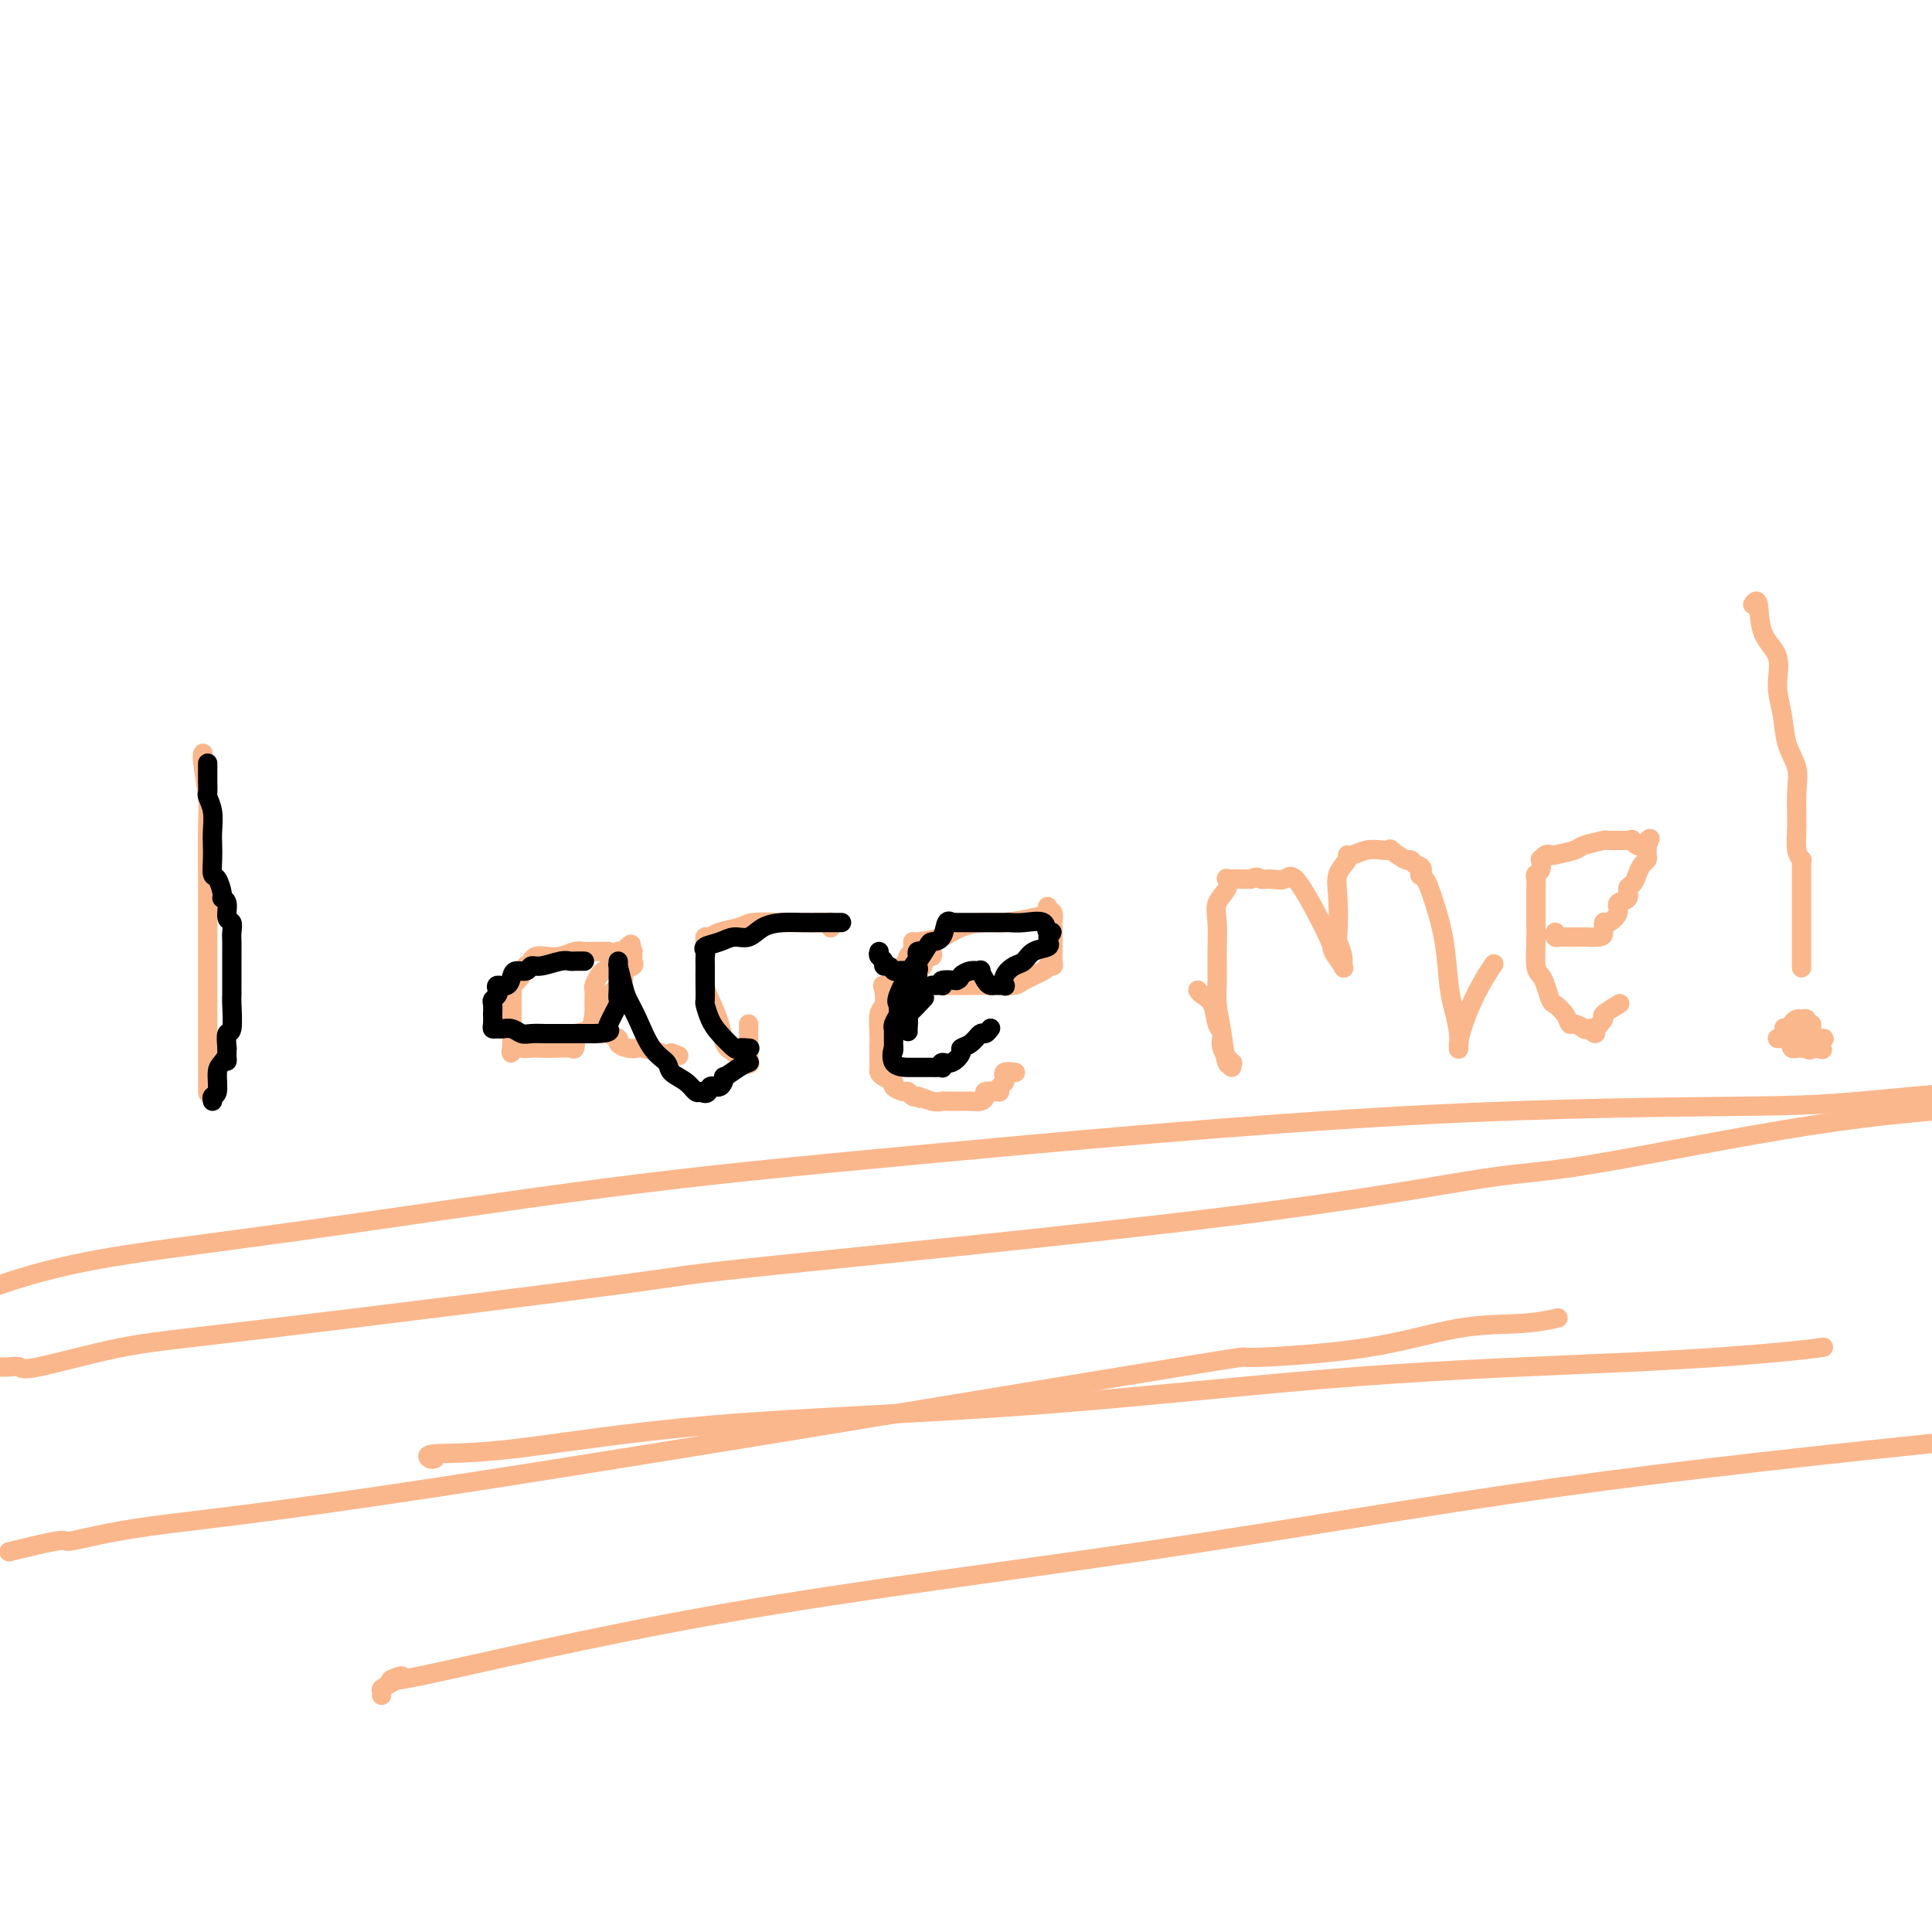 <svg viewBox='0 0 400 400' version='1.1' xmlns='http://www.w3.org/2000/svg' xmlns:xlink='http://www.w3.org/1999/xlink'><g fill='none' stroke='#FBB78C' stroke-width='4' stroke-linecap='round' stroke-linejoin='round'><path d='M42,156c0.030,-0.038 0.061,-0.076 0,0c-0.061,0.076 -0.212,0.266 0,2c0.212,1.734 0.789,5.011 1,7c0.211,1.989 0.057,2.689 0,6c-0.057,3.311 -0.015,9.234 0,14c0.015,4.766 0.004,8.376 0,12c-0.004,3.624 -0.001,7.261 0,10c0.001,2.739 0.000,4.578 0,6c-0.000,1.422 -0.000,2.426 0,3c0.000,0.574 0.000,0.719 0,1c-0.000,0.281 -0.000,0.700 0,1c0.000,0.300 0.000,0.483 0,1c-0.000,0.517 -0.000,1.368 0,2c0.000,0.632 0.000,1.046 0,2c-0.000,0.954 -0.000,2.449 0,3c0.000,0.551 0.000,0.157 0,0c-0.000,-0.157 -0.000,-0.079 0,0'/><path d='M126,197c-0.326,-0.001 -0.653,-0.001 -1,0c-0.347,0.001 -0.715,0.004 -1,0c-0.285,-0.004 -0.489,-0.015 -1,0c-0.511,0.015 -1.331,0.056 -2,0c-0.669,-0.056 -1.189,-0.208 -2,0c-0.811,0.208 -1.915,0.777 -3,1c-1.085,0.223 -2.151,0.098 -3,0c-0.849,-0.098 -1.481,-0.171 -2,0c-0.519,0.171 -0.925,0.587 -1,1c-0.075,0.413 0.183,0.822 0,1c-0.183,0.178 -0.805,0.123 -1,0c-0.195,-0.123 0.039,-0.314 0,0c-0.039,0.314 -0.350,1.134 -1,2c-0.650,0.866 -1.638,1.778 -2,2c-0.362,0.222 -0.097,-0.246 0,0c0.097,0.246 0.026,1.207 0,2c-0.026,0.793 -0.007,1.416 0,2c0.007,0.584 0.002,1.127 0,2c-0.002,0.873 -0.000,2.077 0,3c0.000,0.923 0.000,1.567 0,2c-0.000,0.433 -0.000,0.655 0,1c0.000,0.345 0.000,0.813 0,1c-0.000,0.187 -0.000,0.094 0,0'/><path d='M106,217c-0.095,2.011 -0.332,0.539 0,0c0.332,-0.539 1.234,-0.145 2,0c0.766,0.145 1.396,0.041 2,0c0.604,-0.041 1.182,-0.018 2,0c0.818,0.018 1.877,0.029 3,0c1.123,-0.029 2.311,-0.100 3,0c0.689,0.100 0.877,0.371 1,0c0.123,-0.371 0.179,-1.384 0,-2c-0.179,-0.616 -0.594,-0.835 0,-1c0.594,-0.165 2.195,-0.274 3,-1c0.805,-0.726 0.812,-2.068 1,-3c0.188,-0.932 0.555,-1.454 1,-2c0.445,-0.546 0.967,-1.116 2,-2c1.033,-0.884 2.578,-2.082 3,-3c0.422,-0.918 -0.279,-1.556 0,-2c0.279,-0.444 1.540,-0.693 2,-1c0.460,-0.307 0.121,-0.671 0,-1c-0.121,-0.329 -0.022,-0.624 0,-1c0.022,-0.376 -0.033,-0.832 0,-1c0.033,-0.168 0.152,-0.048 0,0c-0.152,0.048 -0.576,0.024 -1,0'/><path d='M130,197c1.662,-3.049 -0.184,-0.672 -1,0c-0.816,0.672 -0.601,-0.363 -1,0c-0.399,0.363 -1.413,2.123 -2,3c-0.587,0.877 -0.746,0.870 -1,1c-0.254,0.130 -0.604,0.399 -1,1c-0.396,0.601 -0.838,1.536 -1,2c-0.162,0.464 -0.043,0.456 0,1c0.043,0.544 0.011,1.641 0,2c-0.011,0.359 -0.000,-0.019 0,0c0.000,0.019 -0.011,0.435 0,1c0.011,0.565 0.043,1.279 0,2c-0.043,0.721 -0.161,1.450 0,2c0.161,0.550 0.602,0.921 1,1c0.398,0.079 0.753,-0.133 1,0c0.247,0.133 0.385,0.610 1,1c0.615,0.390 1.706,0.692 2,1c0.294,0.308 -0.209,0.621 0,1c0.209,0.379 1.132,0.823 2,1c0.868,0.177 1.683,0.087 2,0c0.317,-0.087 0.138,-0.170 1,0c0.862,0.170 2.767,0.592 4,1c1.233,0.408 1.793,0.802 2,1c0.207,0.198 0.059,0.199 0,0c-0.059,-0.199 -0.030,-0.600 0,-1'/><path d='M139,218c2.667,1.000 1.333,0.500 0,0'/><path d='M155,212c-0.000,0.368 -0.000,0.737 0,1c0.000,0.263 0.000,0.421 0,1c-0.000,0.579 -0.001,1.580 0,2c0.001,0.420 0.003,0.258 0,1c-0.003,0.742 -0.010,2.389 0,3c0.010,0.611 0.038,0.187 0,0c-0.038,-0.187 -0.142,-0.138 0,0c0.142,0.138 0.529,0.364 0,0c-0.529,-0.364 -1.974,-1.317 -3,-2c-1.026,-0.683 -1.634,-1.094 -2,-2c-0.366,-0.906 -0.490,-2.306 -1,-4c-0.510,-1.694 -1.404,-3.682 -2,-5c-0.596,-1.318 -0.892,-1.965 -1,-3c-0.108,-1.035 -0.026,-2.459 0,-4c0.026,-1.541 -0.003,-3.201 0,-4c0.003,-0.799 0.038,-0.739 0,-1c-0.038,-0.261 -0.151,-0.844 0,-1c0.151,-0.156 0.564,0.116 1,0c0.436,-0.116 0.896,-0.620 2,-1c1.104,-0.380 2.852,-0.638 4,-1c1.148,-0.362 1.694,-0.829 3,-1c1.306,-0.171 3.371,-0.046 5,0c1.629,0.046 2.823,0.012 4,0c1.177,-0.012 2.336,-0.004 3,0c0.664,0.004 0.832,0.002 1,0'/><path d='M169,191c2.403,0.001 1.912,0.004 2,0c0.088,-0.004 0.756,-0.015 1,0c0.244,0.015 0.065,0.057 0,0c-0.065,-0.057 -0.018,-0.211 0,0c0.018,0.211 0.005,0.788 0,1c-0.005,0.212 -0.001,0.061 0,0c0.001,-0.061 0.001,-0.030 0,0'/><path d='M193,196c0.006,0.457 0.012,0.915 0,1c-0.012,0.085 -0.042,-0.201 0,0c0.042,0.201 0.156,0.890 0,1c-0.156,0.110 -0.581,-0.360 -1,0c-0.419,0.360 -0.830,1.549 -1,2c-0.170,0.451 -0.098,0.162 0,0c0.098,-0.162 0.222,-0.197 0,0c-0.222,0.197 -0.792,0.627 -1,1c-0.208,0.373 -0.056,0.688 0,1c0.056,0.312 0.016,0.619 0,1c-0.016,0.381 -0.007,0.834 0,1c0.007,0.166 0.013,0.044 0,0c-0.013,-0.044 -0.046,-0.011 1,0c1.046,0.011 3.170,0.001 5,0c1.830,-0.001 3.366,0.007 5,0c1.634,-0.007 3.366,-0.030 5,0c1.634,0.030 3.169,0.113 4,0c0.831,-0.113 0.959,-0.422 2,-1c1.041,-0.578 2.997,-1.424 4,-2c1.003,-0.576 1.053,-0.880 1,-1c-0.053,-0.120 -0.210,-0.055 0,0c0.210,0.055 0.788,0.099 1,0c0.212,-0.099 0.057,-0.340 0,-1c-0.057,-0.660 -0.015,-1.738 0,-2c0.015,-0.262 0.004,0.293 0,0c-0.004,-0.293 -0.001,-1.436 0,-2c0.001,-0.564 0.001,-0.551 0,-1c-0.001,-0.449 -0.003,-1.361 0,-2c0.003,-0.639 0.011,-1.006 0,-1c-0.011,0.006 -0.041,0.386 0,0c0.041,-0.386 0.155,-1.539 0,-2c-0.155,-0.461 -0.577,-0.231 -1,0'/><path d='M217,189c-0.181,-1.822 -0.132,-1.379 0,-1c0.132,0.379 0.349,0.692 0,1c-0.349,0.308 -1.263,0.611 -3,1c-1.737,0.389 -4.298,0.865 -6,1c-1.702,0.135 -2.547,-0.070 -4,0c-1.453,0.070 -3.514,0.414 -5,1c-1.486,0.586 -2.397,1.414 -4,2c-1.603,0.586 -3.897,0.929 -5,1c-1.103,0.071 -1.015,-0.131 -1,0c0.015,0.131 -0.042,0.596 0,1c0.042,0.404 0.185,0.747 0,1c-0.185,0.253 -0.698,0.418 -1,1c-0.302,0.582 -0.393,1.583 -1,2c-0.607,0.417 -1.731,0.251 -2,1c-0.269,0.749 0.316,2.411 0,3c-0.316,0.589 -1.535,0.103 -2,0c-0.465,-0.103 -0.177,0.176 0,1c0.177,0.824 0.244,2.194 0,3c-0.244,0.806 -0.797,1.050 -1,2c-0.203,0.950 -0.055,2.608 0,4c0.055,1.392 0.016,2.520 0,3c-0.016,0.480 -0.010,0.314 0,1c0.010,0.686 0.025,2.225 0,3c-0.025,0.775 -0.091,0.786 0,1c0.091,0.214 0.339,0.631 1,1c0.661,0.369 1.735,0.691 2,1c0.265,0.309 -0.280,0.605 0,1c0.280,0.395 1.384,0.889 2,1c0.616,0.111 0.743,-0.163 1,0c0.257,0.163 0.645,0.761 1,1c0.355,0.239 0.678,0.120 1,0'/><path d='M190,227c1.087,0.868 -0.196,0.036 0,0c0.196,-0.036 1.870,0.722 3,1c1.130,0.278 1.716,0.074 2,0c0.284,-0.074 0.264,-0.019 1,0c0.736,0.019 2.226,0.002 3,0c0.774,-0.002 0.833,0.010 1,0c0.167,-0.010 0.444,-0.041 1,0c0.556,0.041 1.393,0.155 2,0c0.607,-0.155 0.985,-0.581 1,-1c0.015,-0.419 -0.332,-0.833 0,-1c0.332,-0.167 1.343,-0.087 2,0c0.657,0.087 0.961,0.182 1,0c0.039,-0.182 -0.188,-0.641 0,-1c0.188,-0.359 0.790,-0.618 1,-1c0.210,-0.382 0.029,-0.887 0,-1c-0.029,-0.113 0.095,0.166 0,0c-0.095,-0.166 -0.410,-0.775 0,-1c0.410,-0.225 1.546,-0.064 2,0c0.454,0.064 0.227,0.032 0,0'/><path d='M248,205c0.217,0.306 0.434,0.612 1,1c0.566,0.388 1.480,0.858 2,2c0.520,1.142 0.647,2.956 1,4c0.353,1.044 0.931,1.318 1,2c0.069,0.682 -0.373,1.771 0,3c0.373,1.229 1.561,2.597 2,3c0.439,0.403 0.129,-0.158 0,0c-0.129,0.158 -0.077,1.036 0,1c0.077,-0.036 0.178,-0.987 0,-1c-0.178,-0.013 -0.636,0.911 -1,0c-0.364,-0.911 -0.633,-3.657 -1,-6c-0.367,-2.343 -0.832,-4.283 -1,-6c-0.168,-1.717 -0.037,-3.212 0,-5c0.037,-1.788 -0.018,-3.870 0,-6c0.018,-2.130 0.110,-4.308 0,-6c-0.110,-1.692 -0.420,-2.898 0,-4c0.420,-1.102 1.570,-2.099 2,-3c0.430,-0.901 0.138,-1.706 0,-2c-0.138,-0.294 -0.123,-0.079 0,0c0.123,0.079 0.352,0.021 1,0c0.648,-0.021 1.713,-0.006 2,0c0.287,0.006 -0.204,0.002 0,0c0.204,-0.002 1.102,-0.001 2,0'/><path d='M259,182c1.457,-0.766 1.600,-0.180 2,0c0.400,0.180 1.058,-0.046 2,0c0.942,0.046 2.169,0.363 3,0c0.831,-0.363 1.266,-1.406 3,1c1.734,2.406 4.767,8.262 6,11c1.233,2.738 0.666,2.359 1,3c0.334,0.641 1.567,2.304 2,3c0.433,0.696 0.064,0.427 0,0c-0.064,-0.427 0.177,-1.013 0,-2c-0.177,-0.987 -0.772,-2.376 -1,-3c-0.228,-0.624 -0.090,-0.483 0,-2c0.090,-1.517 0.131,-4.693 0,-7c-0.131,-2.307 -0.432,-3.746 0,-5c0.432,-1.254 1.599,-2.322 2,-3c0.401,-0.678 0.035,-0.966 0,-1c-0.035,-0.034 0.261,0.185 1,0c0.739,-0.185 1.921,-0.774 3,-1c1.079,-0.226 2.054,-0.089 3,0c0.946,0.089 1.864,0.132 2,0c0.136,-0.132 -0.510,-0.437 0,0c0.510,0.437 2.176,1.618 3,2c0.824,0.382 0.807,-0.034 1,0c0.193,0.034 0.597,0.517 1,1'/><path d='M293,179c2.356,0.603 1.247,1.610 1,2c-0.247,0.390 0.367,0.164 1,1c0.633,0.836 1.284,2.733 2,5c0.716,2.267 1.498,4.902 2,8c0.502,3.098 0.723,6.659 1,9c0.277,2.341 0.610,3.463 1,5c0.390,1.537 0.838,3.488 1,5c0.162,1.512 0.038,2.584 0,3c-0.038,0.416 0.011,0.177 0,0c-0.011,-0.177 -0.083,-0.293 0,-1c0.083,-0.707 0.321,-2.004 1,-4c0.679,-1.996 1.798,-4.691 3,-7c1.202,-2.309 2.486,-4.231 3,-5c0.514,-0.769 0.257,-0.384 0,0'/><path d='M322,193c-0.087,0.423 -0.174,0.845 0,1c0.174,0.155 0.608,0.041 1,0c0.392,-0.041 0.742,-0.011 1,0c0.258,0.011 0.423,0.001 1,0c0.577,-0.001 1.566,0.006 2,0c0.434,-0.006 0.314,-0.024 1,0c0.686,0.024 2.178,0.092 3,0c0.822,-0.092 0.975,-0.343 1,-1c0.025,-0.657 -0.076,-1.719 0,-2c0.076,-0.281 0.331,0.219 1,0c0.669,-0.219 1.751,-1.157 2,-2c0.249,-0.843 -0.337,-1.591 0,-2c0.337,-0.409 1.596,-0.481 2,-1c0.404,-0.519 -0.046,-1.487 0,-2c0.046,-0.513 0.587,-0.571 1,-1c0.413,-0.429 0.699,-1.228 1,-2c0.301,-0.772 0.617,-1.516 1,-2c0.383,-0.484 0.835,-0.707 1,-1c0.165,-0.293 0.044,-0.656 0,-1c-0.044,-0.344 -0.013,-0.670 0,-1c0.013,-0.330 0.006,-0.665 0,-1'/><path d='M341,175c1.442,-2.879 0.046,-0.575 -1,0c-1.046,0.575 -1.740,-0.579 -2,-1c-0.260,-0.421 -0.084,-0.110 0,0c0.084,0.110 0.075,0.018 -1,0c-1.075,-0.018 -3.216,0.037 -4,0c-0.784,-0.037 -0.209,-0.167 -1,0c-0.791,0.167 -2.947,0.632 -4,1c-1.053,0.368 -1.004,0.639 -2,1c-0.996,0.361 -3.038,0.813 -4,1c-0.962,0.187 -0.845,0.109 -1,0c-0.155,-0.109 -0.581,-0.250 -1,0c-0.419,0.250 -0.830,0.893 -1,1c-0.170,0.107 -0.098,-0.320 0,0c0.098,0.320 0.222,1.386 0,2c-0.222,0.614 -0.792,0.776 -1,1c-0.208,0.224 -0.056,0.512 0,1c0.056,0.488 0.014,1.178 0,2c-0.014,0.822 -0.001,1.778 0,3c0.001,1.222 -0.011,2.710 0,4c0.011,1.290 0.045,2.381 0,4c-0.045,1.619 -0.168,3.767 0,5c0.168,1.233 0.626,1.551 1,2c0.374,0.449 0.664,1.028 1,2c0.336,0.972 0.719,2.336 1,3c0.281,0.664 0.461,0.626 1,1c0.539,0.374 1.436,1.158 2,2c0.564,0.842 0.795,1.742 1,2c0.205,0.258 0.385,-0.127 1,0c0.615,0.127 1.666,0.765 2,1c0.334,0.235 -0.047,0.067 0,0c0.047,-0.067 0.524,-0.034 1,0'/><path d='M329,213c1.964,1.981 1.375,0.432 1,0c-0.375,-0.432 -0.535,0.252 0,0c0.535,-0.252 1.765,-1.440 2,-2c0.235,-0.560 -0.525,-0.490 0,-1c0.525,-0.510 2.334,-1.599 3,-2c0.666,-0.401 0.190,-0.115 0,0c-0.190,0.115 -0.095,0.057 0,0'/><path d='M0,266c-1.302,0.446 -2.603,0.893 0,0c2.603,-0.893 9.111,-3.125 19,-5c9.889,-1.875 23.160,-3.391 42,-6c18.840,-2.609 43.250,-6.310 64,-9c20.750,-2.690 37.842,-4.370 66,-7c28.158,-2.630 67.383,-6.210 100,-8c32.617,-1.790 58.628,-1.790 73,-2c14.372,-0.210 17.106,-0.632 32,-2c14.894,-1.368 41.947,-3.684 69,-6'/><path d='M-1,283c1.052,0.029 2.104,0.058 3,0c0.896,-0.058 1.637,-0.201 2,0c0.363,0.201 0.346,0.748 4,0c3.654,-0.748 10.977,-2.791 17,-4c6.023,-1.209 10.747,-1.585 31,-4c20.253,-2.415 56.035,-6.868 72,-9c15.965,-2.132 12.114,-1.943 32,-4c19.886,-2.057 63.508,-6.361 93,-10c29.492,-3.639 44.854,-6.615 54,-8c9.146,-1.385 12.078,-1.181 23,-3c10.922,-1.819 29.835,-5.663 45,-8c15.165,-2.337 26.583,-3.169 38,-4'/><path d='M90,302c-0.282,0.118 -0.564,0.236 -1,0c-0.436,-0.236 -1.025,-0.826 1,-1c2.025,-0.174 6.663,0.067 16,-1c9.337,-1.067 23.374,-3.441 42,-5c18.626,-1.559 41.843,-2.302 65,-4c23.157,-1.698 46.255,-4.350 68,-6c21.745,-1.650 42.138,-2.298 57,-3c14.862,-0.702 24.194,-1.458 30,-2c5.806,-0.542 8.088,-0.869 9,-1c0.912,-0.131 0.456,-0.065 0,0'/><path d='M79,351c0.041,-0.393 0.083,-0.785 0,-1c-0.083,-0.215 -0.290,-0.252 1,-1c1.290,-0.748 4.078,-2.206 3,-2c-1.078,0.206 -6.021,2.074 4,0c10.021,-2.074 35.006,-8.092 63,-13c27.994,-4.908 58.998,-8.706 88,-13c29.002,-4.294 56.000,-9.084 84,-13c28.000,-3.916 57.000,-6.958 86,-10'/><path d='M3,321c-1.000,0.245 -2.000,0.490 0,0c2.000,-0.490 6.999,-1.713 9,-2c2.001,-0.287 1.004,0.364 3,0c1.996,-0.364 6.983,-1.743 16,-3c9.017,-1.257 22.062,-2.393 59,-8c36.938,-5.607 97.767,-15.685 130,-21c32.233,-5.315 35.869,-5.868 37,-6c1.131,-0.132 -0.242,0.157 4,0c4.242,-0.157 14.101,-0.760 22,-2c7.899,-1.240 13.839,-3.116 19,-4c5.161,-0.884 9.543,-0.777 13,-1c3.457,-0.223 5.988,-0.778 7,-1c1.012,-0.222 0.506,-0.111 0,0'/><path d='M363,125c-0.108,0.152 -0.216,0.304 0,0c0.216,-0.304 0.755,-1.062 1,0c0.245,1.062 0.197,3.946 1,6c0.803,2.054 2.457,3.280 3,5c0.543,1.720 -0.026,3.934 0,6c0.026,2.066 0.648,3.983 1,6c0.352,2.017 0.433,4.133 1,6c0.567,1.867 1.620,3.485 2,5c0.380,1.515 0.088,2.927 0,5c-0.088,2.073 0.029,4.806 0,7c-0.029,2.194 -0.204,3.849 0,5c0.204,1.151 0.787,1.798 1,2c0.213,0.202 0.057,-0.040 0,0c-0.057,0.040 -0.015,0.362 0,1c0.015,0.638 0.004,1.594 0,2c-0.004,0.406 -0.001,0.264 0,1c0.001,0.736 0.000,2.352 0,4c-0.000,1.648 -0.000,3.328 0,5c0.000,1.672 0.000,3.335 0,5c-0.000,1.665 -0.000,3.333 0,4c0.000,0.667 0.000,0.334 0,0'/><path d='M368,215c0.230,0.000 0.461,0.000 1,0c0.539,0.000 1.387,-0.000 2,0c0.613,0.000 0.990,0.000 1,0c0.010,-0.000 -0.347,0.000 0,0c0.347,0.000 1.400,0.000 2,0c0.600,0.000 0.749,0.000 1,0c0.251,-0.000 0.606,0.000 1,0c0.394,0.000 0.827,-0.000 1,0c0.173,0.000 0.087,0.000 0,0'/><path d='M377,215c1.379,0.005 0.328,0.016 0,0c-0.328,-0.016 0.067,-0.061 0,0c-0.067,0.061 -0.596,0.227 -1,0c-0.404,-0.227 -0.682,-0.845 -1,-1c-0.318,-0.155 -0.676,0.155 -1,0c-0.324,-0.155 -0.612,-0.774 -1,-1c-0.388,-0.226 -0.875,-0.061 -1,0c-0.125,0.061 0.111,0.016 0,0c-0.111,-0.016 -0.568,-0.004 -1,0c-0.432,0.004 -0.838,0.001 -1,0c-0.162,-0.001 -0.081,-0.001 0,0'/><path d='M370,213c-1.147,-0.321 -0.515,-0.124 0,0c0.515,0.124 0.913,0.176 1,0c0.087,-0.176 -0.135,-0.579 0,-1c0.135,-0.421 0.628,-0.860 1,-1c0.372,-0.140 0.621,0.019 1,0c0.379,-0.019 0.886,-0.215 1,0c0.114,0.215 -0.166,0.841 0,1c0.166,0.159 0.777,-0.151 1,0c0.223,0.151 0.059,0.761 0,1c-0.059,0.239 -0.012,0.105 0,0c0.012,-0.105 -0.010,-0.182 0,0c0.010,0.182 0.052,0.623 0,1c-0.052,0.377 -0.200,0.689 0,1c0.200,0.311 0.746,0.622 1,1c0.254,0.378 0.215,0.822 0,1c-0.215,0.178 -0.608,0.089 -1,0'/><path d='M375,217c-0.238,0.773 -0.833,0.207 -1,0c-0.167,-0.207 0.095,-0.054 0,0c-0.095,0.054 -0.547,0.011 -1,0c-0.453,-0.011 -0.906,0.012 -1,0c-0.094,-0.012 0.171,-0.059 0,0c-0.171,0.059 -0.778,0.223 -1,0c-0.222,-0.223 -0.060,-0.833 0,-1c0.060,-0.167 0.016,0.110 0,0c-0.016,-0.110 -0.004,-0.607 0,-1c0.004,-0.393 0.001,-0.684 0,-1c-0.001,-0.316 -0.001,-0.658 0,-1'/><path d='M371,213c-0.683,-0.619 -0.389,-0.167 0,0c0.389,0.167 0.875,0.049 1,0c0.125,-0.049 -0.111,-0.028 0,0c0.111,0.028 0.568,0.064 1,0c0.432,-0.064 0.838,-0.228 1,0c0.162,0.228 0.081,0.849 0,1c-0.081,0.151 -0.162,-0.166 0,0c0.162,0.166 0.565,0.815 1,1c0.435,0.185 0.901,-0.094 1,0c0.099,0.094 -0.169,0.561 0,1c0.169,0.439 0.776,0.849 1,1c0.224,0.151 0.064,0.043 0,0c-0.064,-0.043 -0.032,-0.022 0,0'/><path d='M377,217c0.823,0.603 -0.120,0.110 -1,0c-0.880,-0.110 -1.699,0.163 -2,0c-0.301,-0.163 -0.086,-0.761 0,-1c0.086,-0.239 0.043,-0.120 0,0'/></g>
<g fill='none' stroke='#000000' stroke-width='4' stroke-linecap='round' stroke-linejoin='round'><path d='M43,158c-0.001,0.747 -0.001,1.494 0,2c0.001,0.506 0.004,0.770 0,1c-0.004,0.230 -0.015,0.424 0,1c0.015,0.576 0.057,1.533 0,2c-0.057,0.467 -0.211,0.445 0,1c0.211,0.555 0.788,1.687 1,3c0.212,1.313 0.060,2.808 0,4c-0.060,1.192 -0.026,2.081 0,3c0.026,0.919 0.044,1.868 0,3c-0.044,1.132 -0.151,2.448 0,3c0.151,0.552 0.561,0.341 1,1c0.439,0.659 0.906,2.189 1,3c0.094,0.811 -0.185,0.903 0,1c0.185,0.097 0.834,0.199 1,1c0.166,0.801 -0.152,2.302 0,3c0.152,0.698 0.773,0.594 1,1c0.227,0.406 0.061,1.323 0,2c-0.061,0.677 -0.016,1.113 0,2c0.016,0.887 0.004,2.226 0,3c-0.004,0.774 -0.000,0.982 0,2c0.000,1.018 -0.004,2.845 0,4c0.004,1.155 0.015,1.638 0,2c-0.015,0.362 -0.056,0.602 0,2c0.056,1.398 0.207,3.953 0,5c-0.207,1.047 -0.774,0.585 -1,1c-0.226,0.415 -0.113,1.708 0,3'/><path d='M47,217c-0.111,4.121 0.110,2.424 0,2c-0.110,-0.424 -0.551,0.426 -1,1c-0.449,0.574 -0.905,0.872 -1,2c-0.095,1.128 0.170,3.086 0,4c-0.170,0.914 -0.777,0.785 -1,1c-0.223,0.215 -0.064,0.776 0,1c0.064,0.224 0.032,0.112 0,0'/><path d='M121,199c-0.764,-0.009 -1.529,-0.017 -2,0c-0.471,0.017 -0.650,0.061 -1,0c-0.350,-0.061 -0.871,-0.227 -2,0c-1.129,0.227 -2.866,0.847 -4,1c-1.134,0.153 -1.665,-0.162 -2,0c-0.335,0.162 -0.476,0.799 -1,1c-0.524,0.201 -1.433,-0.034 -2,0c-0.567,0.034 -0.792,0.338 -1,1c-0.208,0.662 -0.399,1.683 -1,2c-0.601,0.317 -1.611,-0.071 -2,0c-0.389,0.071 -0.157,0.601 0,1c0.157,0.399 0.238,0.665 0,1c-0.238,0.335 -0.796,0.737 -1,1c-0.204,0.263 -0.056,0.386 0,1c0.056,0.614 0.018,1.720 0,2c-0.018,0.280 -0.017,-0.264 0,0c0.017,0.264 0.049,1.338 0,2c-0.049,0.662 -0.179,0.913 0,1c0.179,0.087 0.666,0.009 1,0c0.334,-0.009 0.516,0.050 1,0c0.484,-0.050 1.271,-0.210 2,0c0.729,0.210 1.400,0.788 2,1c0.600,0.212 1.130,0.057 2,0c0.870,-0.057 2.078,-0.015 3,0c0.922,0.015 1.556,0.004 3,0c1.444,-0.004 3.698,-0.001 5,0c1.302,0.001 1.651,0.001 2,0'/><path d='M123,214c3.931,-0.072 3.257,-0.752 3,-1c-0.257,-0.248 -0.097,-0.065 0,0c0.097,0.065 0.131,0.011 0,0c-0.131,-0.011 -0.427,0.022 0,-1c0.427,-1.022 1.579,-3.100 2,-4c0.421,-0.900 0.113,-0.622 0,-1c-0.113,-0.378 -0.030,-1.411 0,-2c0.030,-0.589 0.008,-0.735 0,-1c-0.008,-0.265 -0.002,-0.650 0,-1c0.002,-0.350 0.001,-0.663 0,-1c-0.001,-0.337 -0.001,-0.696 0,-1c0.001,-0.304 0.003,-0.552 0,-1c-0.003,-0.448 -0.013,-1.096 0,-1c0.013,0.096 0.047,0.935 0,1c-0.047,0.065 -0.176,-0.646 0,0c0.176,0.646 0.657,2.648 1,4c0.343,1.352 0.548,2.053 1,3c0.452,0.947 1.150,2.140 2,4c0.850,1.860 1.853,4.387 3,6c1.147,1.613 2.440,2.314 3,3c0.560,0.686 0.387,1.359 1,2c0.613,0.641 2.011,1.249 3,2c0.989,0.751 1.568,1.643 2,2c0.432,0.357 0.716,0.178 1,0'/><path d='M145,226c1.898,1.131 1.642,-0.541 2,-1c0.358,-0.459 1.329,0.294 2,0c0.671,-0.294 1.042,-1.634 1,-2c-0.042,-0.366 -0.496,0.242 0,0c0.496,-0.242 1.941,-1.334 3,-2c1.059,-0.666 1.731,-0.904 2,-1c0.269,-0.096 0.134,-0.048 0,0'/><path d='M155,217c0.217,0.020 0.434,0.039 0,0c-0.434,-0.039 -1.517,-0.137 -2,0c-0.483,0.137 -0.364,0.508 -1,0c-0.636,-0.508 -2.027,-1.895 -3,-3c-0.973,-1.105 -1.529,-1.927 -2,-3c-0.471,-1.073 -0.859,-2.396 -1,-3c-0.141,-0.604 -0.037,-0.491 0,-1c0.037,-0.509 0.008,-1.642 0,-3c-0.008,-1.358 0.007,-2.941 0,-4c-0.007,-1.059 -0.035,-1.594 0,-2c0.035,-0.406 0.134,-0.681 0,-1c-0.134,-0.319 -0.501,-0.680 0,-1c0.501,-0.320 1.869,-0.597 3,-1c1.131,-0.403 2.024,-0.931 3,-1c0.976,-0.069 2.036,0.321 3,0c0.964,-0.321 1.832,-1.354 3,-2c1.168,-0.646 2.637,-0.905 4,-1c1.363,-0.095 2.621,-0.025 4,0c1.379,0.025 2.878,0.007 4,0c1.122,-0.007 1.868,-0.002 2,0c0.132,0.002 -0.349,0.000 0,0c0.349,-0.000 1.528,-0.000 2,0c0.472,0.000 0.236,0.000 0,0'/><path d='M182,197c-0.120,0.342 -0.239,0.684 0,1c0.239,0.316 0.837,0.607 1,1c0.163,0.393 -0.108,0.890 0,1c0.108,0.110 0.597,-0.166 1,0c0.403,0.166 0.721,0.773 1,1c0.279,0.227 0.520,0.075 1,0c0.480,-0.075 1.201,-0.072 2,0c0.799,0.072 1.678,0.212 2,0c0.322,-0.212 0.087,-0.778 0,-1c-0.087,-0.222 -0.024,-0.102 0,0c0.024,0.102 0.011,0.185 0,0c-0.011,-0.185 -0.020,-0.638 0,-1c0.020,-0.362 0.067,-0.633 0,-1c-0.067,-0.367 -0.249,-0.830 0,-1c0.249,-0.170 0.928,-0.049 1,0c0.072,0.049 -0.464,0.024 -1,0'/><path d='M190,197c-0.000,-0.505 -0.000,0.233 0,1c0.000,0.767 0.000,1.565 0,2c-0.000,0.435 -0.000,0.508 0,1c0.000,0.492 0.001,1.402 0,2c-0.001,0.598 -0.003,0.885 0,1c0.003,0.115 0.011,0.058 0,0c-0.011,-0.058 -0.041,-0.118 0,0c0.041,0.118 0.155,0.414 0,1c-0.155,0.586 -0.577,1.463 -1,2c-0.423,0.537 -0.845,0.734 -1,1c-0.155,0.266 -0.041,0.601 0,1c0.041,0.399 0.011,0.862 0,1c-0.011,0.138 -0.003,-0.049 0,0c0.003,0.049 0.001,0.334 0,1c-0.001,0.666 -0.000,1.712 0,2c0.000,0.288 0.001,-0.184 0,0c-0.001,0.184 -0.003,1.023 0,1c0.003,-0.023 0.012,-0.907 0,-1c-0.012,-0.093 -0.045,0.605 0,0c0.045,-0.605 0.167,-2.513 0,-3c-0.167,-0.487 -0.622,0.446 0,0c0.622,-0.446 2.321,-2.270 3,-3c0.679,-0.730 0.340,-0.365 0,0'/><path d='M193,204c0.314,0.008 0.628,0.016 1,0c0.372,-0.016 0.801,-0.056 1,0c0.199,0.056 0.169,0.207 0,0c-0.169,-0.207 -0.477,-0.774 0,-1c0.477,-0.226 1.738,-0.113 3,0'/><path d='M198,203c0.912,-0.318 0.692,-0.615 1,-1c0.308,-0.385 1.143,-0.860 2,-1c0.857,-0.140 1.735,0.053 2,0c0.265,-0.053 -0.083,-0.354 0,0c0.083,0.354 0.596,1.363 1,2c0.404,0.637 0.700,0.902 1,1c0.300,0.098 0.602,0.028 1,0c0.398,-0.028 0.890,-0.013 1,0c0.110,0.013 -0.161,0.025 0,0c0.161,-0.025 0.753,-0.085 1,0c0.247,0.085 0.148,0.317 0,0c-0.148,-0.317 -0.344,-1.184 0,-2c0.344,-0.816 1.227,-1.582 2,-2c0.773,-0.418 1.437,-0.489 2,-1c0.563,-0.511 1.027,-1.461 2,-2c0.973,-0.539 2.457,-0.666 3,-1c0.543,-0.334 0.146,-0.874 0,-1c-0.146,-0.126 -0.039,0.162 0,0c0.039,-0.162 0.011,-0.774 0,-1c-0.011,-0.226 -0.003,-0.064 0,0c0.003,0.064 0.002,0.032 0,0'/><path d='M217,194c1.556,-1.652 0.445,-0.782 0,-1c-0.445,-0.218 -0.223,-1.522 -1,-2c-0.777,-0.478 -2.554,-0.128 -4,0c-1.446,0.128 -2.562,0.034 -3,0c-0.438,-0.034 -0.198,-0.009 -1,0c-0.802,0.009 -2.644,0.003 -4,0c-1.356,-0.003 -2.224,-0.001 -3,0c-0.776,0.001 -1.461,0.001 -2,0c-0.539,-0.001 -0.932,-0.003 -1,0c-0.068,0.003 0.190,0.011 0,0c-0.190,-0.011 -0.829,-0.042 -1,0c-0.171,0.042 0.124,0.155 0,0c-0.124,-0.155 -0.668,-0.580 -1,0c-0.332,0.580 -0.454,2.164 -1,3c-0.546,0.836 -1.517,0.924 -2,1c-0.483,0.076 -0.480,0.139 -1,1c-0.520,0.861 -1.565,2.521 -2,3c-0.435,0.479 -0.259,-0.224 -1,1c-0.741,1.224 -2.398,4.373 -3,6c-0.602,1.627 -0.147,1.732 0,2c0.147,0.268 -0.013,0.699 0,1c0.013,0.301 0.200,0.472 0,1c-0.200,0.528 -0.786,1.411 -1,2c-0.214,0.589 -0.057,0.882 0,1c0.057,0.118 0.015,0.059 0,0c-0.015,-0.059 -0.004,-0.119 0,0c0.004,0.119 0.001,0.417 0,1c-0.001,0.583 -0.000,1.452 0,2c0.000,0.548 0.000,0.774 0,1'/><path d='M185,217c-0.106,1.536 0.130,-0.124 0,0c-0.130,0.124 -0.624,2.033 0,3c0.624,0.967 2.367,0.991 3,1c0.633,0.009 0.156,0.004 1,0c0.844,-0.004 3.009,-0.005 4,0c0.991,0.005 0.807,0.017 1,0c0.193,-0.017 0.764,-0.064 1,0c0.236,0.064 0.139,0.238 0,0c-0.139,-0.238 -0.319,-0.889 0,-1c0.319,-0.111 1.136,0.316 2,0c0.864,-0.316 1.775,-1.376 2,-2c0.225,-0.624 -0.237,-0.812 0,-1c0.237,-0.188 1.174,-0.376 2,-1c0.826,-0.624 1.541,-1.683 2,-2c0.459,-0.317 0.662,0.107 1,0c0.338,-0.107 0.811,-0.745 1,-1c0.189,-0.255 0.095,-0.128 0,0'/></g>
</svg>